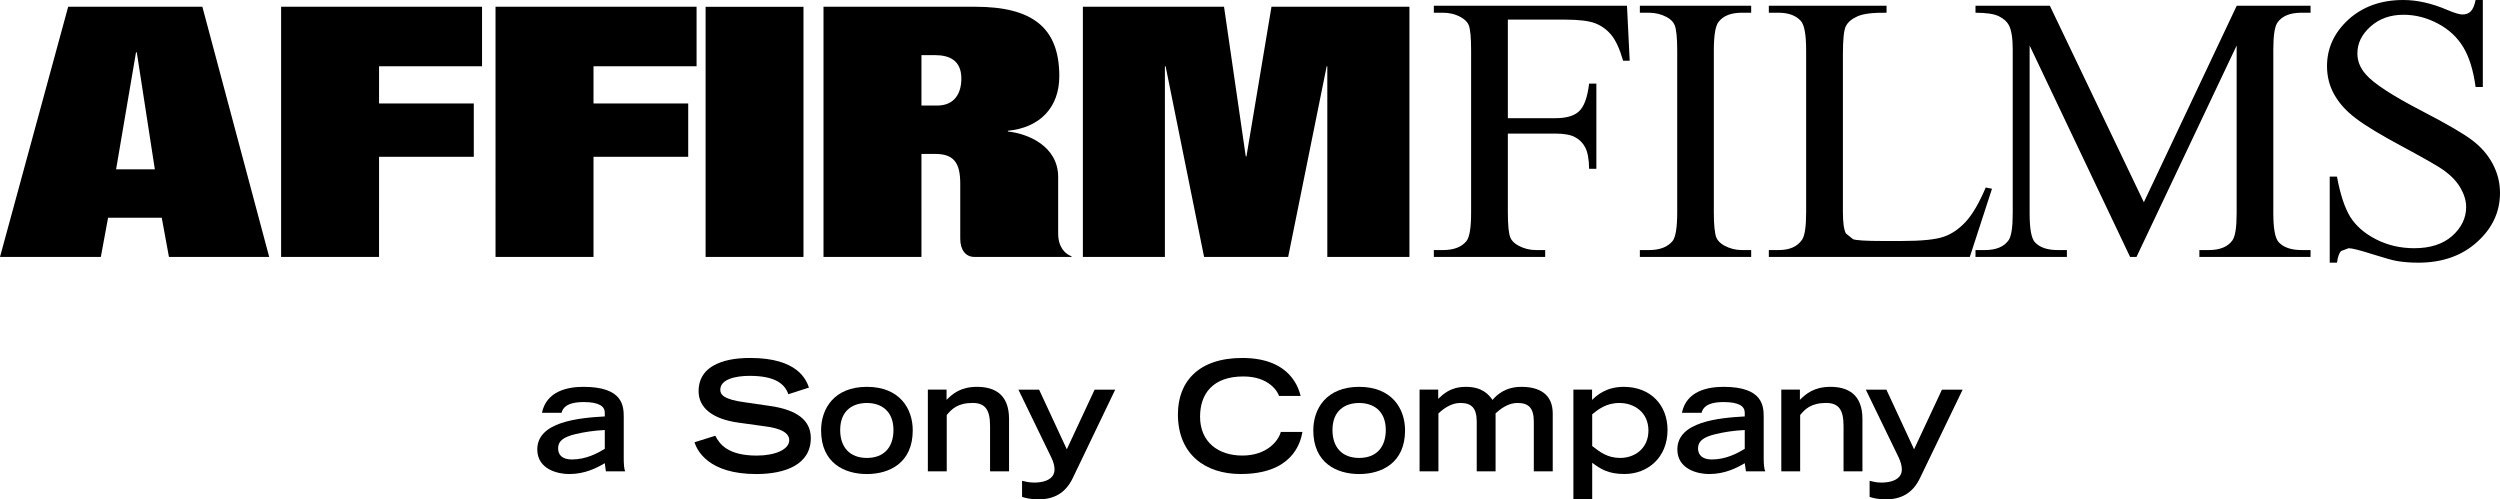 <?xml version="1.0" encoding="utf-8"?>
<!-- Generator: Adobe Illustrator 16.0.0, SVG Export Plug-In . SVG Version: 6.00 Build 0)  -->
<!DOCTYPE svg PUBLIC "-//W3C//DTD SVG 1.1//EN" "http://www.w3.org/Graphics/SVG/1.1/DTD/svg11.dtd">
<svg version="1.1" id="Layer_1" xmlns="http://www.w3.org/2000/svg" xmlns:xlink="http://www.w3.org/1999/xlink" x="0px" y="0px"
	 width="1000.555px" height="199.857px" viewBox="0 0 1000.555 199.857" enable-background="new 0 0 1000.555 199.857"
	 xml:space="preserve">
<g>
	<path fill-rule="evenodd" clip-rule="evenodd" d="M27.286,2.704L0,102.826h40.353l2.904-15.686h21.479l2.875,15.686h40.126
		L80.99,2.704H27.286 M46.459,67.781l7.971-46.829h0.314l7.229,46.829H46.459z M112.505,102.826h39.199V62.743h37.919V41.42h-37.919
		V26.532h41.222V2.704h-80.421V102.826z M198.321,102.826h39.214V62.743h37.904V41.42h-37.904V26.532h41.25V2.704h-80.463V102.826z
		 M282.399,102.826h39.171V2.718h-39.171V102.826z M423.5,93.445V70.856c0-12.327-12.028-17.394-20.126-18.219v-0.299
		c12.739-1.238,20.582-9.237,20.582-21.863c0-19.628-11.017-27.771-33.677-27.771h-60.694v100.122h39.201V61.604h5.493
		c7.289,0,10.035,3.345,10.035,11.899v22.048c0,4.484,2.178,7.274,5.651,7.274h38.802l0.128-0.257
		C426.29,101.714,423.5,98.896,423.5,93.445 M375.034,42.246h-6.248V22.063h5.395c5.964,0,10.575,2.234,10.575,9.38
		C384.755,37.222,382.137,42.246,375.034,42.246 M498.854,62.601h-0.27l-8.698-59.896h-56.494v100.122h32.824V26.532h0.284
		l15.401,76.294h33.649l15.414-76.294h0.257v76.294h32.866V2.704h-55.213L498.854,62.601z M573.853,2.306v2.79h3.7
		c2.533,0,4.868,0.555,7.061,1.751c1.595,0.896,2.676,1.936,3.202,3.188c0.642,1.651,0.954,4.996,0.954,10.092v64.906
		c0,6.007-0.598,9.85-1.836,11.416c-1.922,2.406-5.067,3.63-9.381,3.63h-3.7v2.747h44.566v-2.747h-3.743
		c-2.449,0-4.783-0.599-6.989-1.78c-1.623-0.897-2.719-1.964-3.202-3.203c-0.669-1.608-1.011-4.982-1.011-10.063V53.462h19.059
		c3.416,0,6.049,0.484,7.729,1.381c1.808,0.911,3.202,2.306,4.157,4.114c0.967,1.822,1.536,4.711,1.58,8.611h2.903V33.463h-2.903
		c-0.67,5.551-2.022,9.224-4.029,11.074c-1.964,1.864-5.139,2.762-9.437,2.762h-19.059V7.857h22.916
		c5.451,0,9.451,0.47,12.027,1.452c2.577,0.997,4.754,2.577,6.52,4.754c1.793,2.178,3.33,5.622,4.669,10.249h2.633l-1.082-22.006
		H573.853z M656.309,5.096h3.673c2.491,0,4.84,0.555,7.117,1.751c1.594,0.896,2.604,1.936,3.131,3.188
		c0.669,1.651,1.025,4.996,1.025,10.092v64.906c0,6.007-0.626,9.85-1.837,11.416c-1.978,2.406-5.123,3.63-9.437,3.63h-3.673v2.747
		h44.552v-2.747h-3.771c-2.406,0-4.77-0.599-6.975-1.78c-1.595-0.897-2.677-1.964-3.189-3.203c-0.64-1.608-1.011-4.982-1.011-10.063
		V20.127c0-6.021,0.642-9.836,1.937-11.416c1.907-2.448,5.053-3.615,9.238-3.615h3.771v-2.79h-44.552V5.096z M794.733,75.041
		c-2.647,6.235-5.295,10.761-7.957,13.665c-2.676,2.889-5.594,4.939-8.825,6.035c-3.217,1.124-8.824,1.708-16.781,1.708h-7.572
		c-6.732,0-10.704-0.242-11.971-0.726l-2.86-2.292c-0.813-1.552-1.196-4.37-1.196-8.483v-63.27c0-5.907,0.384-9.679,1.196-11.245
		c0.825-1.594,2.348-2.875,4.582-3.872c2.235-1.053,6.121-1.551,11.687-1.466v-2.79h-47.114v2.79h3.914
		c3.9,0,6.86,1.082,8.854,3.231c1.467,1.594,2.163,5.508,2.163,11.8v64.906c0,5.694-0.555,9.337-1.622,10.889
		c-1.864,2.775-5.011,4.157-9.395,4.157h-3.914v2.747h80.436l8.882-27.287L794.733,75.041z M858.018,80.934l-37.62-78.628h-29.763
		v2.79c4.313,0,7.443,0.456,9.38,1.423c1.935,0.968,3.259,2.163,3.999,3.601c1.025,1.964,1.523,5.196,1.523,9.65v65.618
		c0,5.623-0.555,9.224-1.694,10.818c-1.864,2.576-4.995,3.872-9.451,3.872h-3.757v2.747h36.58v-2.747H823.5
		c-4.156,0-7.174-1.068-9.066-3.104c-1.438-1.537-2.135-5.409-2.135-11.586V18.219l40.21,84.606h2.562l40.083-84.606v67.169
		c0,5.623-0.569,9.224-1.693,10.818c-1.837,2.576-5.011,3.872-9.494,3.872h-3.729v2.747h44.495v-2.747h-3.616
		c-4.127,0-7.173-1.068-9.095-3.104c-1.452-1.537-2.192-5.409-2.192-11.586V19.771c0-5.651,0.569-9.252,1.723-10.832
		c1.879-2.59,5.053-3.843,9.564-3.843h3.616v-2.79h-29.55L858.018,80.934z M997.708,65.703c-1.921-3.658-4.683-6.86-8.227-9.537
		c-3.53-2.705-10.206-6.562-19.942-11.629c-11.956-6.178-19.571-11.117-22.73-14.817c-2.235-2.534-3.331-5.31-3.331-8.355
		c0-4.043,1.736-7.601,5.252-10.747c3.516-3.132,7.872-4.712,13.223-4.712c4.713,0,9.28,1.167,13.665,3.487
		c4.441,2.334,7.814,5.48,10.22,9.451c2.392,3.943,4.043,9.267,4.954,15.985h2.889V0h-2.889c-0.484,2.334-1.182,3.872-2.036,4.64
		c-0.812,0.783-1.894,1.153-3.245,1.153c-1.153,0-3.217-0.598-6.092-1.836C973.226,1.31,967.391,0,961.825,0
		c-8.854,0-16.156,2.619-21.906,7.8c-5.722,5.252-8.598,11.444-8.598,18.66c0,4.17,0.969,7.971,2.918,11.401
		c1.95,3.474,4.812,6.647,8.569,9.466c3.743,2.889,10.091,6.732,19.044,11.515c8.968,4.825,14.405,7.957,16.412,9.451
		c2.946,2.164,5.139,4.526,6.563,7.06c1.423,2.52,2.177,5.025,2.177,7.501c0,4.441-1.907,8.299-5.594,11.587
		c-3.743,3.273-8.769,4.896-15.201,4.896c-5.509,0-10.576-1.182-15.217-3.53c-4.654-2.377-8.057-5.366-10.318-8.925
		c-2.222-3.587-4.043-8.981-5.367-16.198h-2.903v34.446h2.903c0.327-2.335,0.883-3.9,1.623-4.655l3.031-1.138
		c1.367,0,4.513,0.797,9.466,2.376c5.025,1.566,8.298,2.506,9.864,2.748c2.661,0.441,5.523,0.669,8.555,0.669
		c9.594,0,17.45-2.762,23.543-8.284c6.12-5.495,9.166-12.056,9.166-19.686C1000.555,73.148,999.602,69.361,997.708,65.703"/>
	<path d="M249.633,183.361c0,2.177,0.114,4.369,0.598,5.28h-7.744l-0.44-3.26c-3.16,1.851-7.844,4.342-14.277,4.342
		c-4.385,0-12.74-1.808-12.74-9.864c0-11.046,16.511-12.611,27.017-13.195v-1.508c0-2.491-2.235-4.242-8.427-4.242
		c-7.017,0-8.455,2.563-8.868,4.299h-7.856c1.85-8.854,10.561-10.391,16.597-10.391c15.87,0,16.141,7.672,16.141,12.184V183.361
		 M242.047,172.101c-4.385,0.214-8.228,0.812-11.715,1.638c-4.711,1.138-6.947,2.704-6.96,5.594
		c-0.058,2.804,1.75,4.555,5.493,4.555c5.736,0,10.249-2.491,13.182-4.256V172.101z"/>
	<path d="M315.521,157.782c-1.366-3.914-4.938-7.358-15.515-7.358c-5.85,0-11.728,1.452-11.728,5.565
		c0,1.836,1.095,3.871,9.949,5.039l10.462,1.522c9.906,1.523,15.813,5.381,15.813,12.797c0,10.476-10.035,14.376-21.849,14.376
		c-19.03,0-23.685-9.366-24.681-12.726l8.313-2.604c1.637,3.231,4.91,7.942,16.597,7.942c7.146,0,12.995-2.334,12.995-6.178
		c0-2.86-3.345-4.769-9.736-5.536l-10.561-1.467c-10.263-1.409-15.985-5.836-15.985-12.611c0-13.28,17.251-13.28,20.667-13.28
		c19.073,0,22.418,8.783,23.5,11.857L315.521,157.782"/>
	<path d="M328.618,172.23c0-8.754,5.295-17.408,18.333-17.408c13.052,0,18.348,8.654,18.348,17.408
		c0,13.109-9.409,17.493-18.348,17.493C337.969,189.723,328.618,185.339,328.618,172.23 M357.583,172.101
		c0-7.657-4.939-10.817-10.633-10.817c-5.822,0-10.69,3.16-10.69,10.817c0,6.975,3.915,11.174,10.69,11.174
		C353.726,183.275,357.583,179.076,357.583,172.101"/>
	<path d="M371.348,155.932h7.486v4.085c2.32-2.32,5.58-5.195,12.185-5.195c6.875,0,12.824,2.875,12.824,12.839v20.967h-7.6v-18.163
		c0-6.434-1.937-9.195-6.989-9.195c-6.035,0-8.427,2.521-10.348,4.84v22.519h-7.558V155.932"/>
	<path d="M409.052,192.427c1.067,0.228,2.691,0.712,4.74,0.712c6.149,0,8.256-2.604,8.256-5.096c0-1.522-0.327-2.975-1.367-5.11
		l-13.095-26.986h8.284l11.089,23.869l11.13-23.869h8.242l-16.966,35.342c-2.918,6.178-7.729,8.568-13.722,8.568
		c-2.875,0-5.195-0.498-6.591-0.996V192.427"/>
	<path d="M521.272,172.871c-0.882,4.953-4.47,16.838-24.767,16.838c-13.978,0-25.08-7.729-25.08-23.898
		c0-12.938,8.142-22.547,25.749-22.547c19.841,0,22.703,12.854,23.372,15.202h-8.654c-0.441-1.537-3.844-7.8-14.263-7.8
		c-12.184,0-17.337,6.875-17.337,16.112c0,10.191,7.359,15.544,16.882,15.544c10.092,0,14.561-6.093,15.43-9.451H521.272"/>
	<path d="M525.614,172.23c0-8.754,5.323-17.408,18.347-17.408c13.01,0,18.376,8.654,18.376,17.408
		c0,13.109-9.408,17.493-18.376,17.493C535.009,189.723,525.614,185.339,525.614,172.23 M554.622,172.101
		c0-7.657-4.924-10.817-10.661-10.817c-5.793,0-10.676,3.16-10.676,10.817c0,6.975,3.9,11.174,10.676,11.174
		C550.766,183.275,554.622,179.076,554.622,172.101"/>
	<path d="M568.145,155.932h7.459v3.687c2.006-1.794,4.768-4.797,11.116-4.797c6.59,0,9.138,3.174,10.632,5.237
		c1.724-2.063,5.168-5.237,11.559-5.237c7.274,0,12.525,3.003,12.525,10.661v23.145h-7.571v-19.814c0-5.423-1.95-7.544-6.562-7.544
		c-3.802,0-6.947,2.521-8.74,4.156v23.202h-7.544v-19.814c0-5.423-1.979-7.544-6.562-7.544c-3.814,0-6.975,2.521-8.77,4.156v23.202
		h-7.543V155.932"/>
	<path d="M629.706,155.932h7.474v4.142c1.65-1.608,5.465-5.252,12.653-5.252c10.804,0,17.551,7.315,17.551,17.251
		c0,11.103-7.972,17.636-17.238,17.636c-6.604,0-9.679-2.106-12.91-4.498v14.646h-7.529V155.932 M637.235,178.506
		c2.946,2.277,5.979,4.769,11.202,4.769c5.808,0,11.302-3.771,11.302-10.945c0-7.388-5.765-11.046-11.572-11.046
		c-5.466,0-8.555,2.633-10.932,4.526V178.506z"/>
	<path d="M705.871,183.361c0,2.177,0.128,4.369,0.655,5.28h-7.758l-0.484-3.26c-3.146,1.851-7.828,4.342-14.318,4.342
		c-4.285,0-12.654-1.808-12.654-9.864c0-11.046,16.426-12.611,26.973-13.195v-1.508c0-2.491-2.191-4.242-8.454-4.242
		c-6.975,0-8.398,2.563-8.812,4.299h-7.871c1.794-8.854,10.519-10.391,16.668-10.391c15.743,0,16.056,7.672,16.056,12.184V183.361
		 M698.284,172.101c-4.354,0.214-8.228,0.812-11.657,1.638c-4.754,1.138-6.946,2.704-7.045,5.594
		c-0.029,2.804,1.793,4.555,5.508,4.555c5.68,0,10.291-2.491,13.194-4.256V172.101z"/>
	<path d="M712.917,155.932h7.444v4.085c2.334-2.32,5.594-5.195,12.227-5.195c6.818,0,12.797,2.875,12.797,12.839v20.967h-7.559
		v-18.163c0-6.434-1.936-9.195-6.975-9.195c-6.049,0-8.498,2.521-10.391,4.84v22.519h-7.544V155.932"/>
	<path d="M748.26,192.427c0.954,0.228,2.605,0.712,4.598,0.712c6.191,0,8.299-2.604,8.299-5.096c0-1.522-0.342-2.975-1.338-5.11
		l-13.082-26.986h8.242l11.074,23.869l11.158-23.869h8.284l-17.052,35.342c-2.918,6.178-7.7,8.568-13.637,8.568
		c-2.945,0-5.209-0.498-6.547-0.996V192.427"/>
</g>
</svg>
